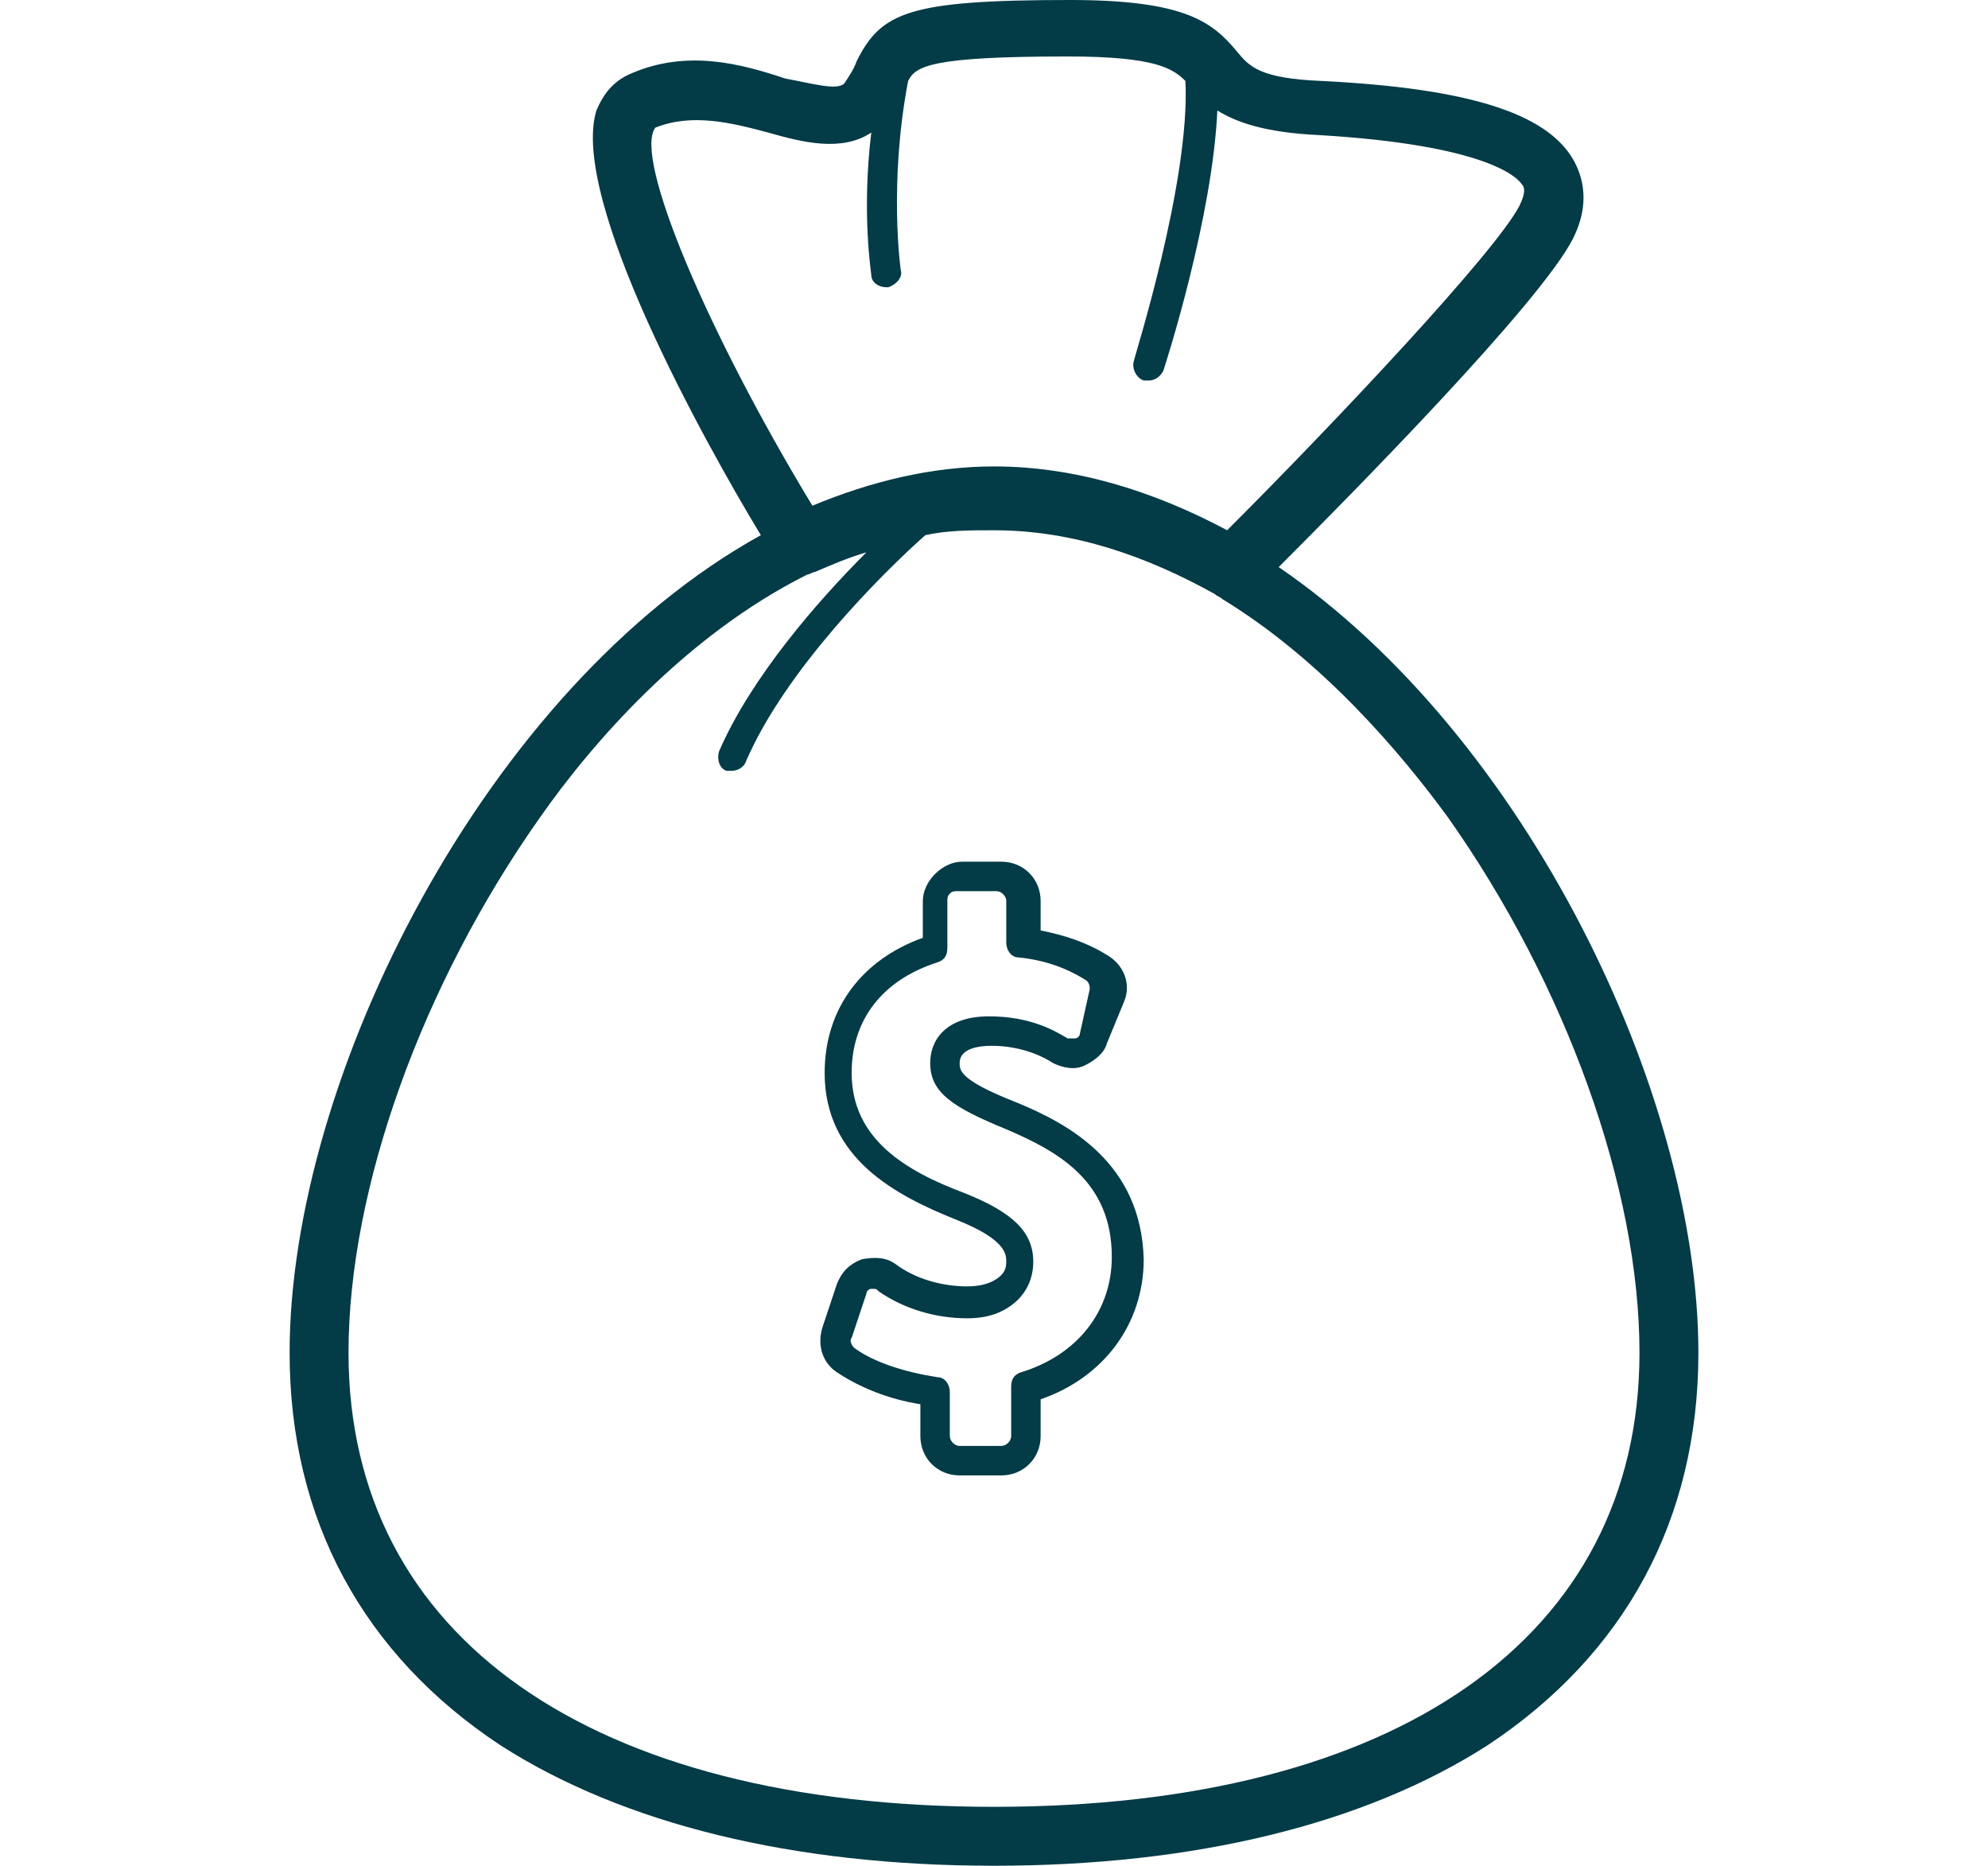 <svg xmlns="http://www.w3.org/2000/svg" xmlns:xlink="http://www.w3.org/1999/xlink" id="Layer_1" x="0px" y="0px" viewBox="0 0 81 76" style="enable-background:new 0 0 81 76;" xml:space="preserve"><style type="text/css">	.st0{fill:#033B47;}</style><g>	<path class="st0" d="M41.4,44.9c-2.3-0.9-2.3-1.3-2.3-1.6c0-0.6,0.8-0.7,1.3-0.7c1.3,0,2.2,0.5,2.5,0.7c0.4,0.2,0.9,0.3,1.3,0.1  c0.4-0.2,0.8-0.5,0.9-0.9l0.7-1.7c0.3-0.7,0-1.5-0.7-1.9c-0.8-0.5-1.7-0.8-2.7-1l0-1.2c0-0.9-0.7-1.6-1.6-1.6l-1.6,0  c-0.4,0-0.8,0.2-1.1,0.5c-0.3,0.3-0.5,0.7-0.5,1.1l0,1.5c-2.5,0.9-4,2.9-4,5.5c0,3.5,2.9,5,5.4,6c2,0.8,2,1.4,2,1.7  c0,0.3-0.1,0.5-0.4,0.7c-0.3,0.2-0.7,0.3-1.2,0.3c-1,0-2.1-0.3-2.9-0.9c-0.4-0.3-0.9-0.3-1.4-0.2c-0.5,0.2-0.8,0.5-1,1l-0.6,1.8  c-0.2,0.7,0,1.4,0.6,1.8c0.9,0.6,2.1,1.1,3.4,1.3l0,1.3c0,0.9,0.7,1.6,1.6,1.6h0l1.7,0c0.9,0,1.6-0.7,1.6-1.6l0-1.5  c2.6-0.9,4.2-3.1,4.2-5.7C46.5,47.4,43.6,45.8,41.4,44.9z M41.6,55.9c-0.3,0.1-0.4,0.3-0.4,0.6l0,2c0,0.2-0.2,0.4-0.4,0.4l-1.7,0  l0,0.6v-0.6c-0.2,0-0.4-0.2-0.4-0.4l0-1.8c0-0.3-0.2-0.6-0.5-0.6c-1.3-0.2-2.6-0.6-3.4-1.2c-0.1-0.1-0.2-0.3-0.1-0.4l0.6-1.8  c0-0.1,0.1-0.2,0.2-0.2c0,0,0.1,0,0.1,0c0.1,0,0.1,0,0.2,0.1c1,0.7,2.3,1.1,3.6,1.1c0.8,0,1.4-0.2,1.9-0.6c0.5-0.4,0.8-1,0.8-1.7  c0-1.2-0.8-2-2.8-2.8c-2.4-0.9-4.6-2.2-4.6-4.9c0-2.2,1.3-3.8,3.5-4.5c0.3-0.1,0.4-0.3,0.4-0.6l0-1.9c0-0.1,0-0.2,0.1-0.3  c0.1-0.1,0.2-0.1,0.3-0.1l1.6,0c0.2,0,0.4,0.2,0.4,0.4l0,1.7c0,0.3,0.2,0.6,0.5,0.6c1,0.1,1.9,0.4,2.7,0.9c0.2,0.1,0.2,0.3,0.2,0.4  L44,42.1c0,0.1-0.1,0.2-0.2,0.2c-0.1,0-0.2,0-0.3,0C43,42,42,41.4,40.3,41.4c-1.8,0-2.4,1-2.4,1.9c0,1.2,0.9,1.8,3.1,2.7  c2.1,0.9,4.3,2.1,4.3,5.2C45.3,53.4,43.9,55.2,41.6,55.9z"></path>	<path class="st0" d="M52.1,23.1c3-3,10.7-10.8,12-13.4c0.7-1.4,0.4-2.5,0-3.2c-1.1-1.9-4.3-2.9-10.2-3.2c-2.6-0.1-3-0.6-3.5-1.2  c-1-1.2-2.1-2.1-6.8-2.1c-6.6,0-7.7,0.5-8.7,2.5c-0.1,0.3-0.3,0.6-0.5,0.9c-0.3,0.3-1.3,0-2.4-0.2C30.2,2.6,28,2,25.7,3  c-0.7,0.3-1.1,0.8-1.4,1.5C23.2,8.1,28.7,18,31,21.8C19.8,28,11.8,43.9,11.8,55.1c0,6.8,3,12.3,8.6,16c5,3.2,11.9,4.9,20.1,4.9  c8.2,0,15.1-1.7,20.1-4.9c5.6-3.7,8.6-9.2,8.6-16C69.2,44.6,62.2,30,52.1,23.1z M26.7,5.2c1.5-0.6,3.1-0.2,4.6,0.2  c1.4,0.4,3,0.8,4.2,0c-0.4,3.3,0,5.7,0,5.8c0,0.3,0.3,0.5,0.6,0.5c0,0,0.1,0,0.1,0c0.3-0.1,0.6-0.4,0.5-0.7c0,0-0.5-3.5,0.3-7.7  c0.3-0.6,0.9-1,6.5-1c3.6,0,4.3,0.5,4.8,1c0,0,0,0,0,0c0.2,4.1-2.1,11.3-2.1,11.4c-0.1,0.3,0.1,0.7,0.4,0.8c0.1,0,0.1,0,0.2,0  c0.3,0,0.5-0.2,0.6-0.4c0.1-0.3,2-6.2,2.2-10.6c0.8,0.5,2,0.9,4.1,1c6.8,0.4,8.1,1.7,8.3,2c0.1,0.1,0.2,0.3-0.1,0.9  c-1,1.9-7.4,8.7-11.9,13.2c-3-1.6-6.2-2.6-9.5-2.6c-2.5,0-5,0.6-7.4,1.6C28.8,13.5,25.8,6.4,26.7,5.2z M40.5,73.6  c-16.4,0-26.3-6.9-26.3-18.5c0-6.7,3-15,7.8-21.8c2.1-3,5.9-7.4,10.9-9.9c0.1,0,0.2-0.1,0.3-0.1c0,0,0,0,0,0  c0.7-0.3,1.4-0.6,2.1-0.8c-2,2-4.7,5.1-6,8.1c-0.1,0.3,0,0.7,0.3,0.8c0.1,0,0.2,0,0.2,0c0.2,0,0.5-0.1,0.6-0.4  c1.6-3.7,5.5-7.6,7.3-9.2c0.9-0.2,1.8-0.2,2.8-0.2c3.3,0,6.3,1.1,9,2.6c0.1,0.1,0.2,0.1,0.3,0.2c4.1,2.5,7.3,6.3,9.2,8.9  c4.8,6.8,7.8,15.1,7.8,21.8C66.8,66.7,56.9,73.6,40.5,73.6z"></path></g></svg>